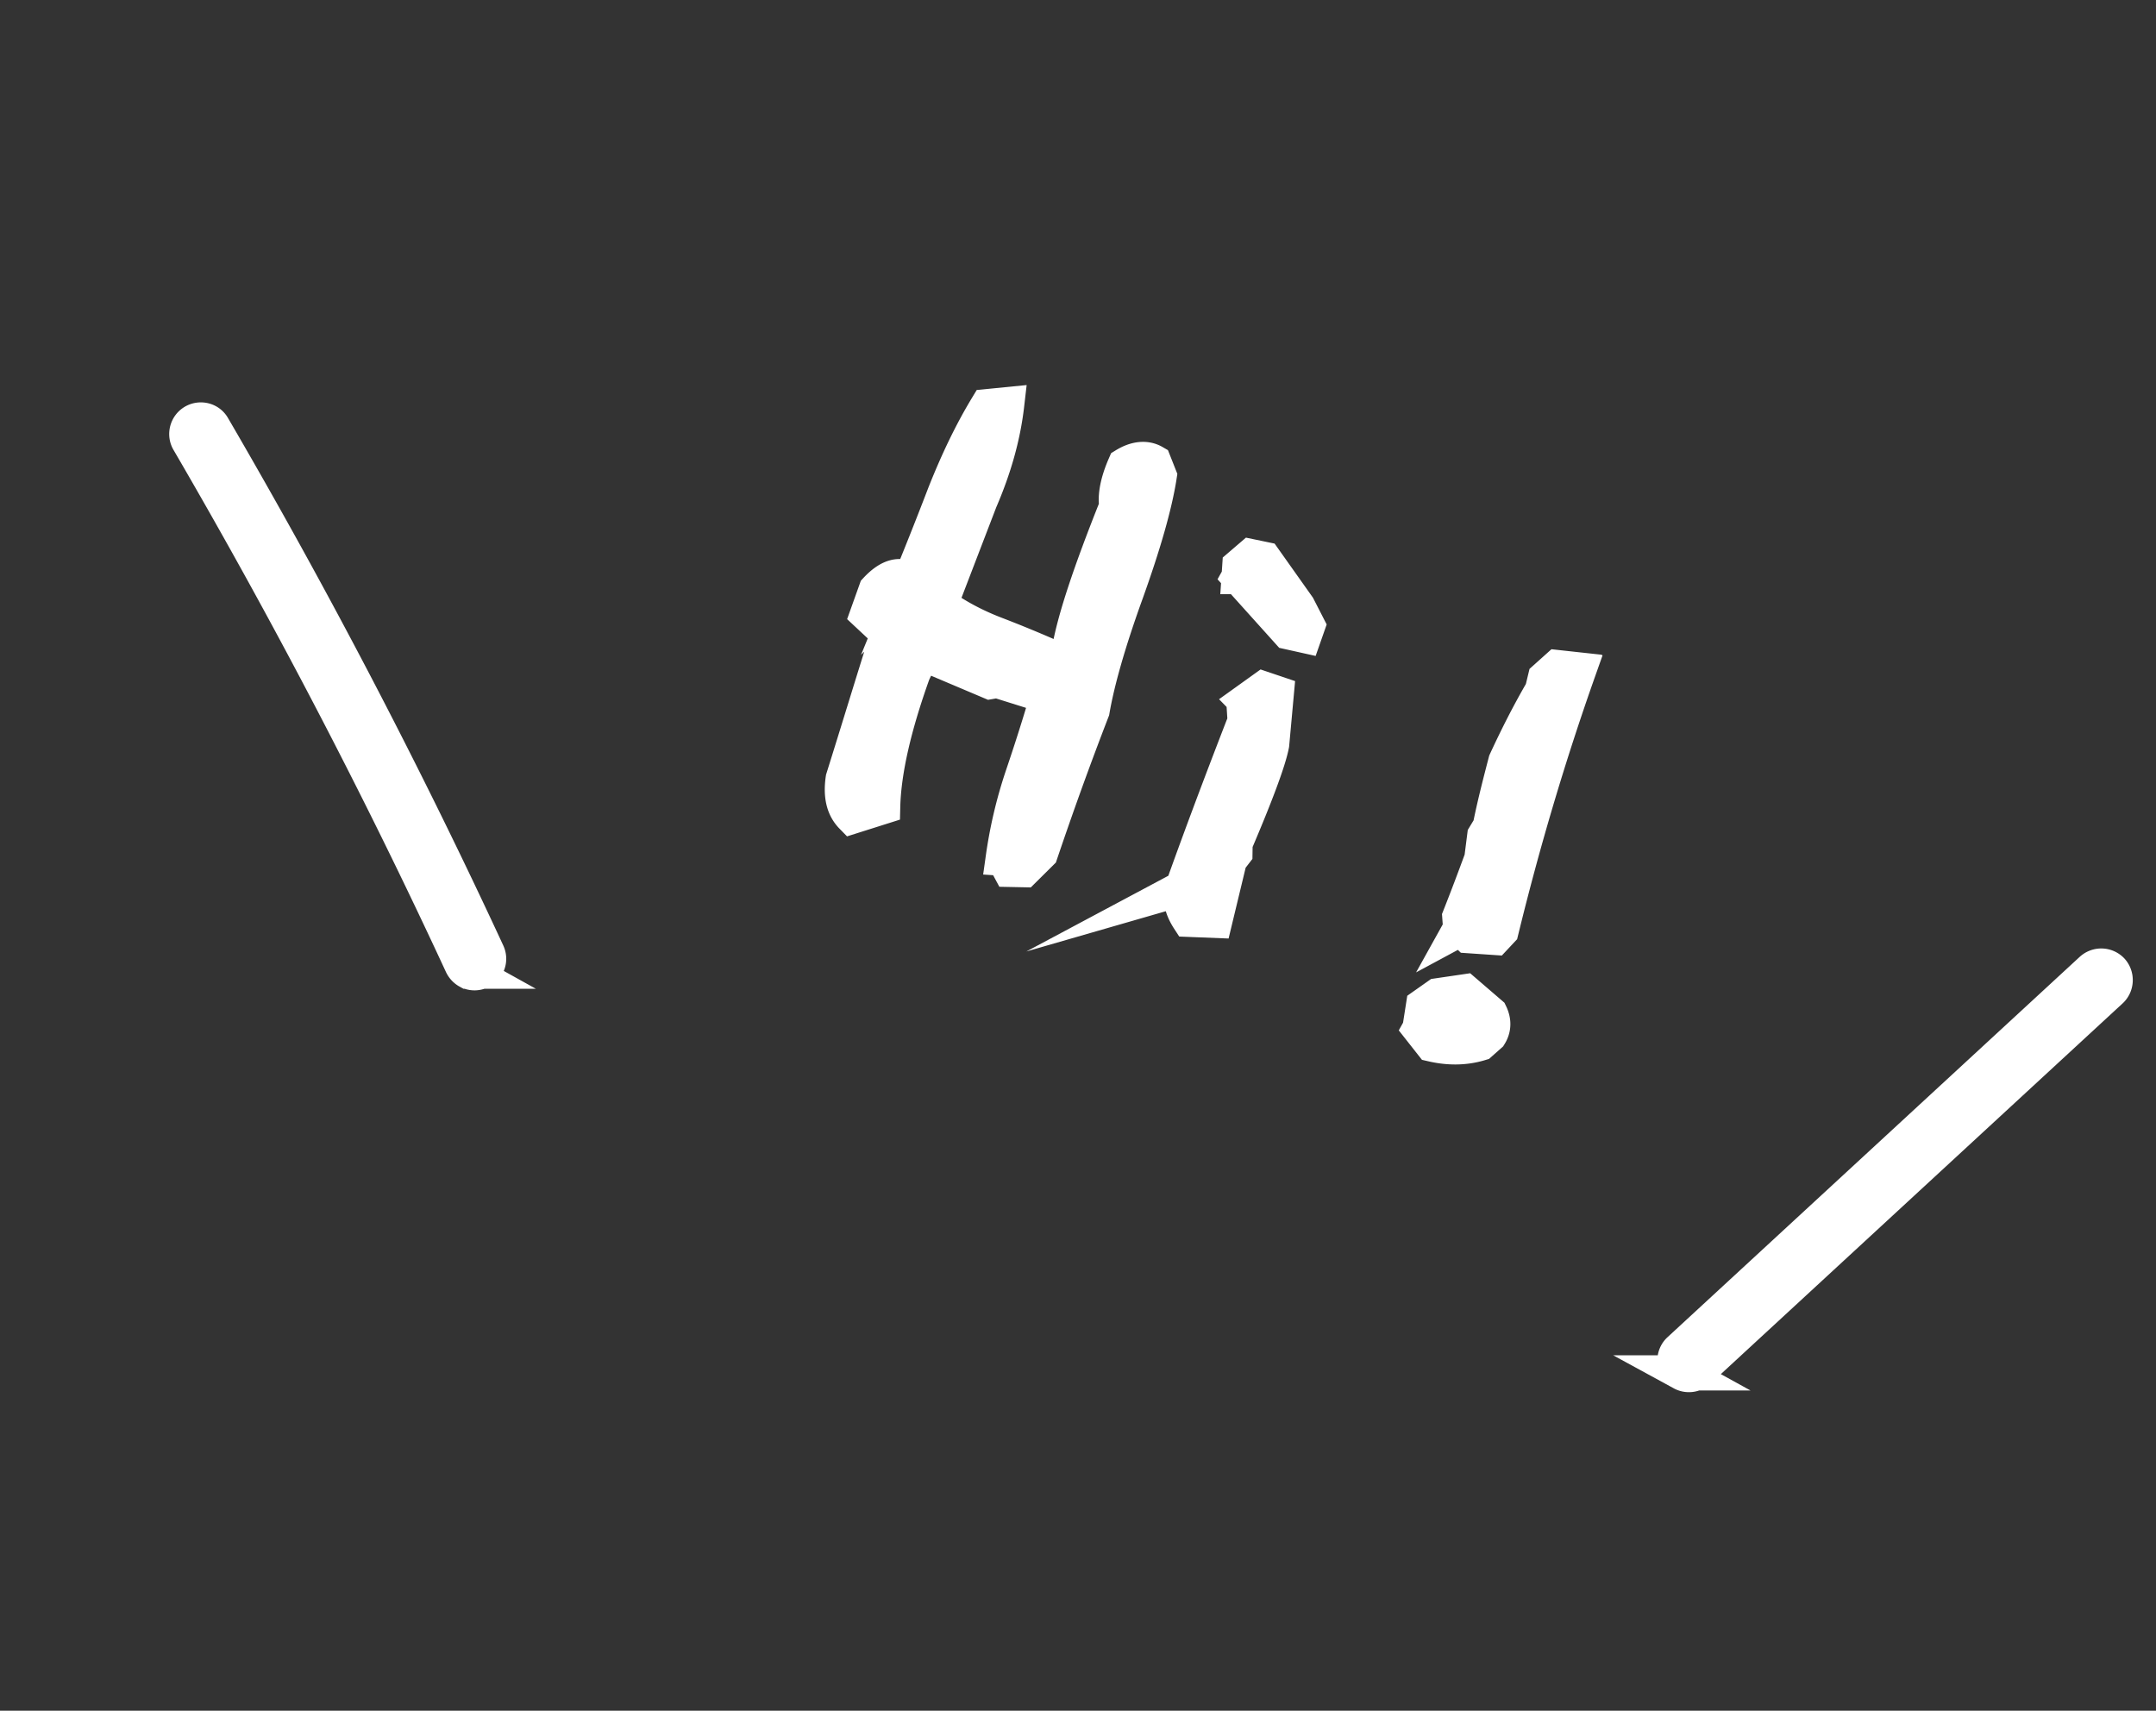 <svg xmlns="http://www.w3.org/2000/svg" fill="none" viewBox="0 0 92 73"><rect x="0" y="0" width="92" height="73" fill="#333333" stroke="none"/><g fill="#fff" stroke="#fff" stroke-miterlimit="10" stroke-width="1.5" clip-path="url(#a)"><path d="M19.97 41.442c-.105-.058-.2-.155-.259-.278-3.514-7.59-7.441-15.111-11.661-22.346-.164-.283-.066-.651.217-.816.283-.164.656-.075.816.217 4.237 7.267 8.181 14.819 11.712 22.442.141.305.008.654-.297.795a.596.596 0 0 1-.536-.019l.009.005Zm51.81 17.141a.629.629 0 0 1-.152-.117c-.219-.245-.206-.625.03-.849L89.254 41.381c.245-.22.616-.211.849.03.22.245.206.625-.03.849L72.476 58.496c-.19.181-.477.207-.697.087ZM42.808 36.623c.162-1.153.423-2.298.819-3.483.395-1.163.759-2.309 1.085-3.429l-2.159-.677-.302.052-2.887-1.222-.406.849c-.81 2.258-1.255 4.179-1.292 5.708l-1.308.414c-.358-.366-.483-.89-.377-1.607.677-2.159 1.246-4.037 1.766-5.678l.239-.439-.966-.903.368-1.03c.554-.598 1.055-.723 1.46-.4a178.95 178.95 0 0 0 1.481-3.737c.526-1.319 1.103-2.543 1.797-3.69l.831-.082c-.156 1.35-.535 2.693-1.14 4.094l-1.703 4.436c.693.504 1.48.921 2.336 1.252.839.321 1.694.674 2.584 1.068l.465.003.124-.331c.222-1.326.909-3.377 2.034-6.192-.074-.428.032-1.019.349-1.746.462-.283.893-.322 1.231-.126l.23.581c-.193 1.25-.678 2.934-1.424 5.01-.76 2.103-1.232 3.782-1.441 5.001-.779 2.013-1.51 4.04-2.2 6.079l-.719.713-.586-.012-.26-.484-.027.008Zm10.066-12.017.03-.451.471-.404.573.119 1.435 2.025.414.807-.144.411-.67-.149-2.113-2.349.005-.009Zm-2.41 13.289c.577-1.622 1.455-4.002 2.667-7.123l-.02-.318.318-.248-.263-.269.749-.537.548.185-.199 2.181c-.127.671-.657 2.102-1.561 4.218l-.006.407-.235.305-.621 2.578-1.104-.044c-.322-.495-.405-.927-.261-1.338l-.014.004Zm11.864 1.723-.036-.498c.33-.834.636-1.646.939-2.472l.125-.98.233-.385c.191-.955.43-1.873.668-2.791.5-1.083 1.01-2.08 1.558-3.023l.126-.523.513-.46.914.1c-1.285 3.628-2.389 7.343-3.312 11.122l-.275.294-1.121-.076-.329-.316-.005.009Zm-1.737 4.269.151-.966.611-.43 1.152-.169 1.085.934c.15.31.152.619-.028.907l-.398.353c-.683.208-1.372.197-2.06.038l-.518-.658.005-.009Z"/></g><defs><clipPath id="a"><path fill="#fff" d="M17.133 0 91.792 40.738 74.659 72.138 0 31.4z"/></clipPath></defs></svg>